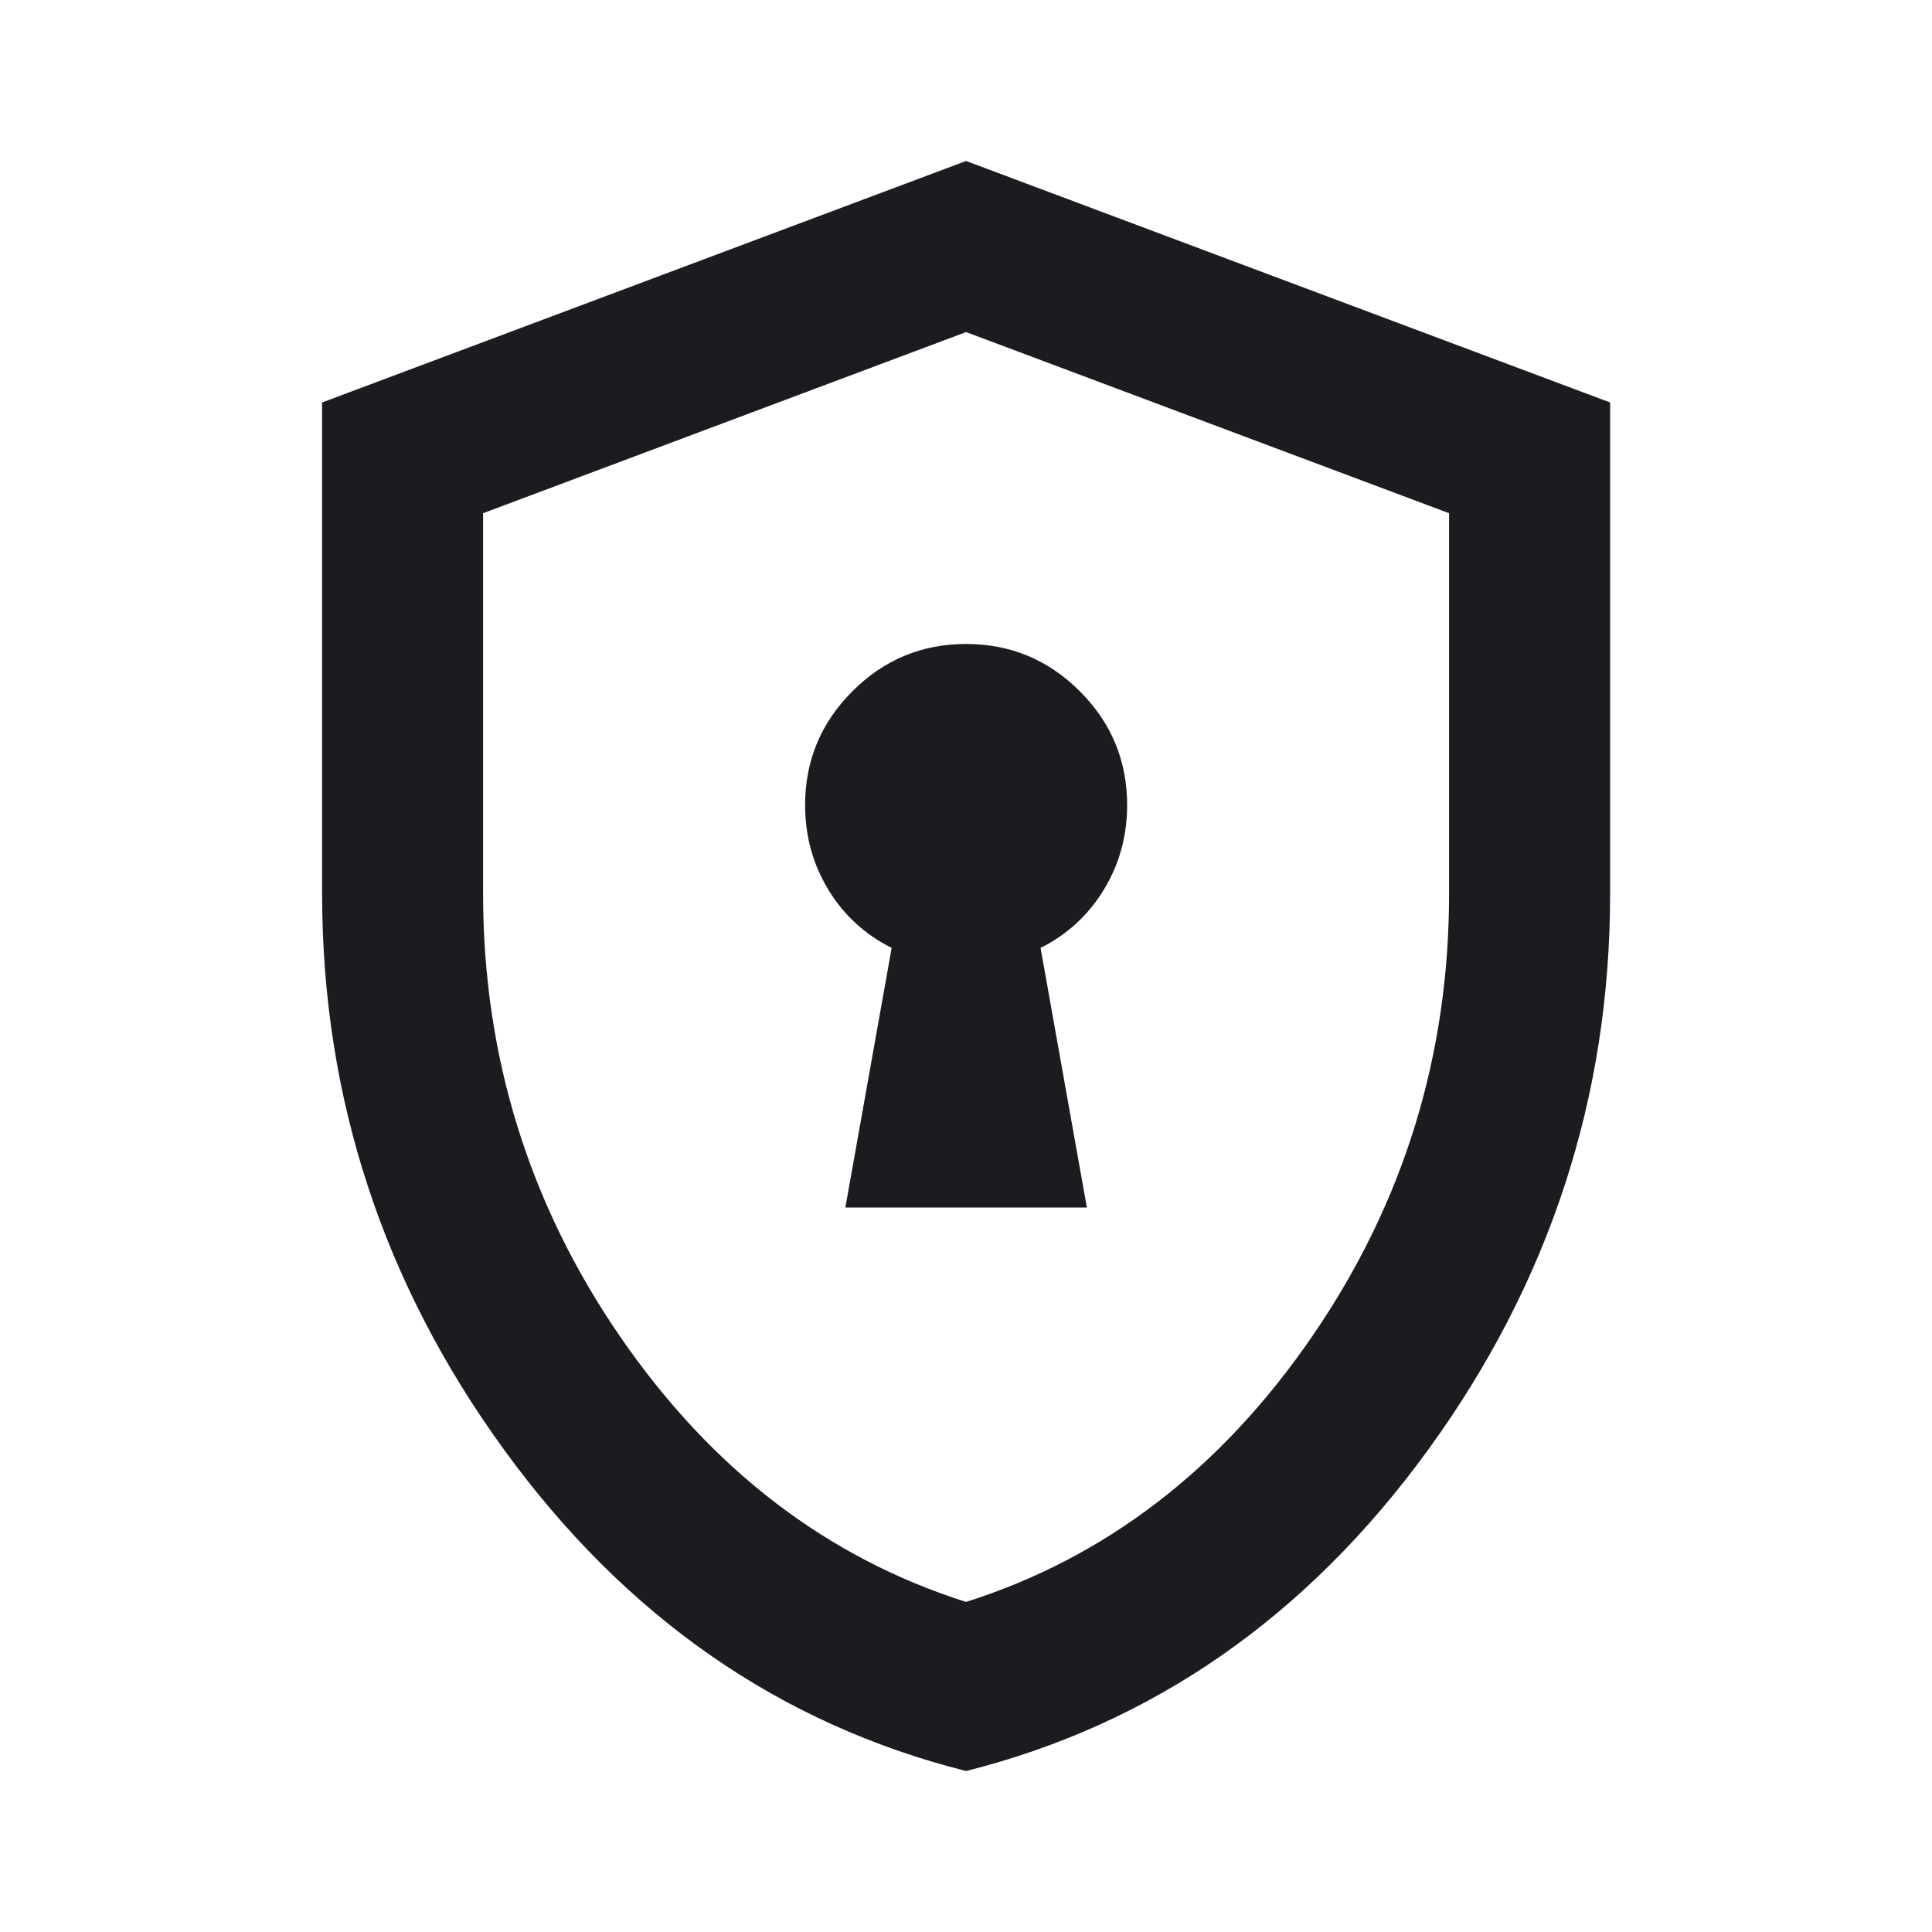 <svg width="25" height="25" viewBox="0 0 25 25" fill="none" xmlns="http://www.w3.org/2000/svg">
<mask id="mask0_6235_2393" style="mask-type:alpha" maskUnits="userSpaceOnUse" x="0" y="0" width="25" height="25">
<rect width="25" height="25" fill="#D9D9D9"/>
</mask>
<g mask="url(#mask0_6235_2393)">
<path d="M10.939 15.625H14.064L13.465 12.266C13.812 12.092 14.085 11.84 14.285 11.51C14.485 11.181 14.585 10.816 14.585 10.417C14.585 9.844 14.381 9.353 13.973 8.945C13.565 8.537 13.074 8.333 12.501 8.333C11.928 8.333 11.438 8.537 11.03 8.945C10.622 9.353 10.418 9.844 10.418 10.417C10.418 10.816 10.518 11.181 10.717 11.51C10.917 11.84 11.191 12.092 11.538 12.266L10.939 15.625ZM12.501 22.917C10.088 22.309 8.096 20.924 6.525 18.763C4.954 16.602 4.168 14.201 4.168 11.562V5.208L12.501 2.083L20.835 5.208V11.562C20.835 14.201 20.049 16.602 18.478 18.763C16.907 20.924 14.915 22.309 12.501 22.917ZM12.501 20.729C14.307 20.156 15.8 19.01 16.98 17.292C18.161 15.573 18.751 13.663 18.751 11.562V6.641L12.501 4.297L6.251 6.641V11.562C6.251 13.663 6.842 15.573 8.022 17.292C9.203 19.01 10.696 20.156 12.501 20.729Z" fill="#1C1B1F"/>
</g>
</svg>
